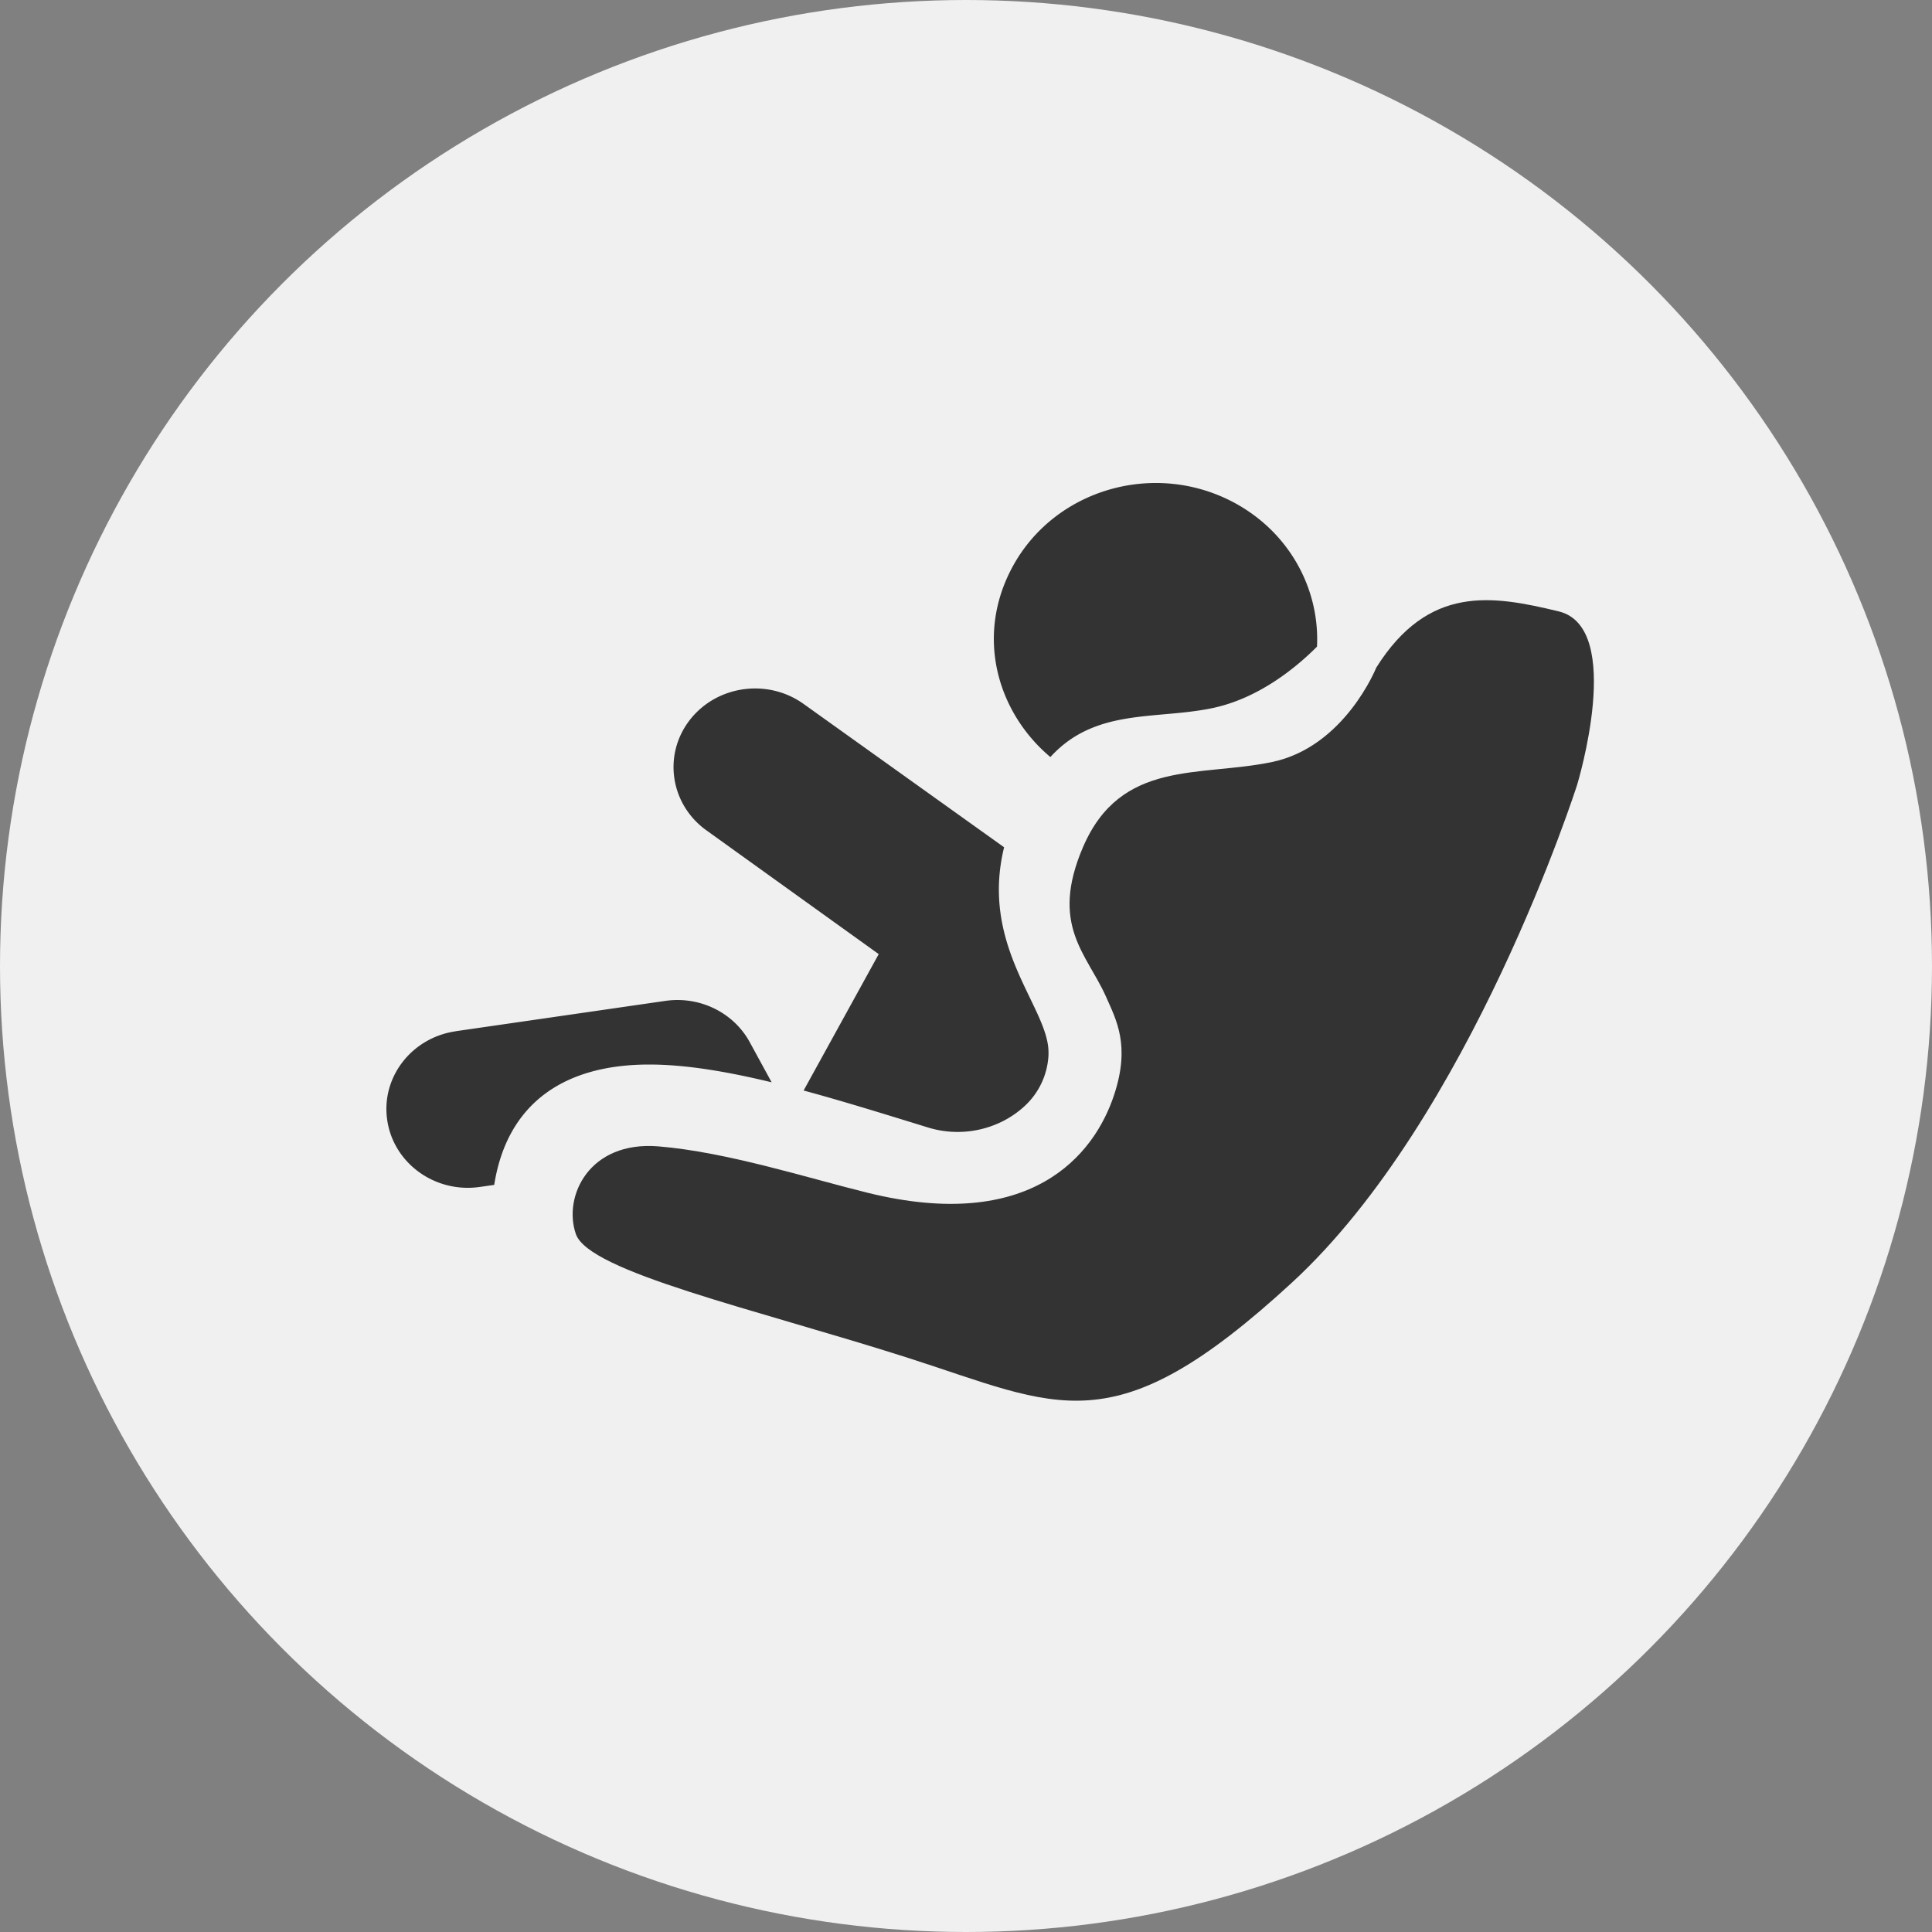 <svg xmlns="http://www.w3.org/2000/svg" width="40" height="40" viewBox="0 0 40 40"><rect x="0" y="0" width="40" height="40" fill="#808080" stroke="none"/><title>icon-in-fahrtrichtung</title><g fill="none" fill-rule="evenodd"><circle cx="20" cy="20" r="20" fill="#F0F0F0"/><g fill="#333"><path d="M32.653 16.248s.994-3.257-.382-3.59c-1.375-.332-2.694-.558-3.777 1.164 0 0-.653 1.639-2.155 1.954-1.502.315-3.134-.063-3.918 1.766-.69 1.61.08 2.205.472 3.081.222.5.507 1.017.18 2.026-.419 1.295-1.754 2.87-5.098 2.049-1.23-.302-2.924-.848-4.348-.964-1.43-.115-1.973 1.035-1.705 1.814.267.782 3.675 1.545 6.843 2.554 3.168 1.011 4.27 1.871 7.98-1.544 3.713-3.416 5.908-10.31 5.908-10.31"/><path d="m9.437 21.35 4.34-.628c.71-.102 1.409.24 1.744.852l.455.834c-.92-.222-1.777-.368-2.536-.368-1.758 0-2.94.8-3.208 2.492l-.295.042c-.921.134-1.78-.48-1.918-1.37-.139-.89.497-1.72 1.418-1.853M25.104 14.66c-1.173.246-2.428-.008-3.357 1.014-1.099-.923-1.569-2.513-.772-3.96.867-1.574 2.891-2.173 4.522-1.336 1.18.607 1.83 1.799 1.77 3.01-.433.434-1.205 1.07-2.163 1.272M16.64 14.576c-.748-.537-1.805-.387-2.362.335-.556.722-.4 1.743.347 2.28l3.568 2.563-1.555 2.824c.818.221 1.679.489 2.577.766a2.083 2.083 0 0 0 1.56-.137c.158-.082.302-.182.43-.299.306-.277.484-.662.503-1.066v-.057c0-.926-1.424-2.184-.919-4.243l-4.149-2.966Z"/></g></g></svg>